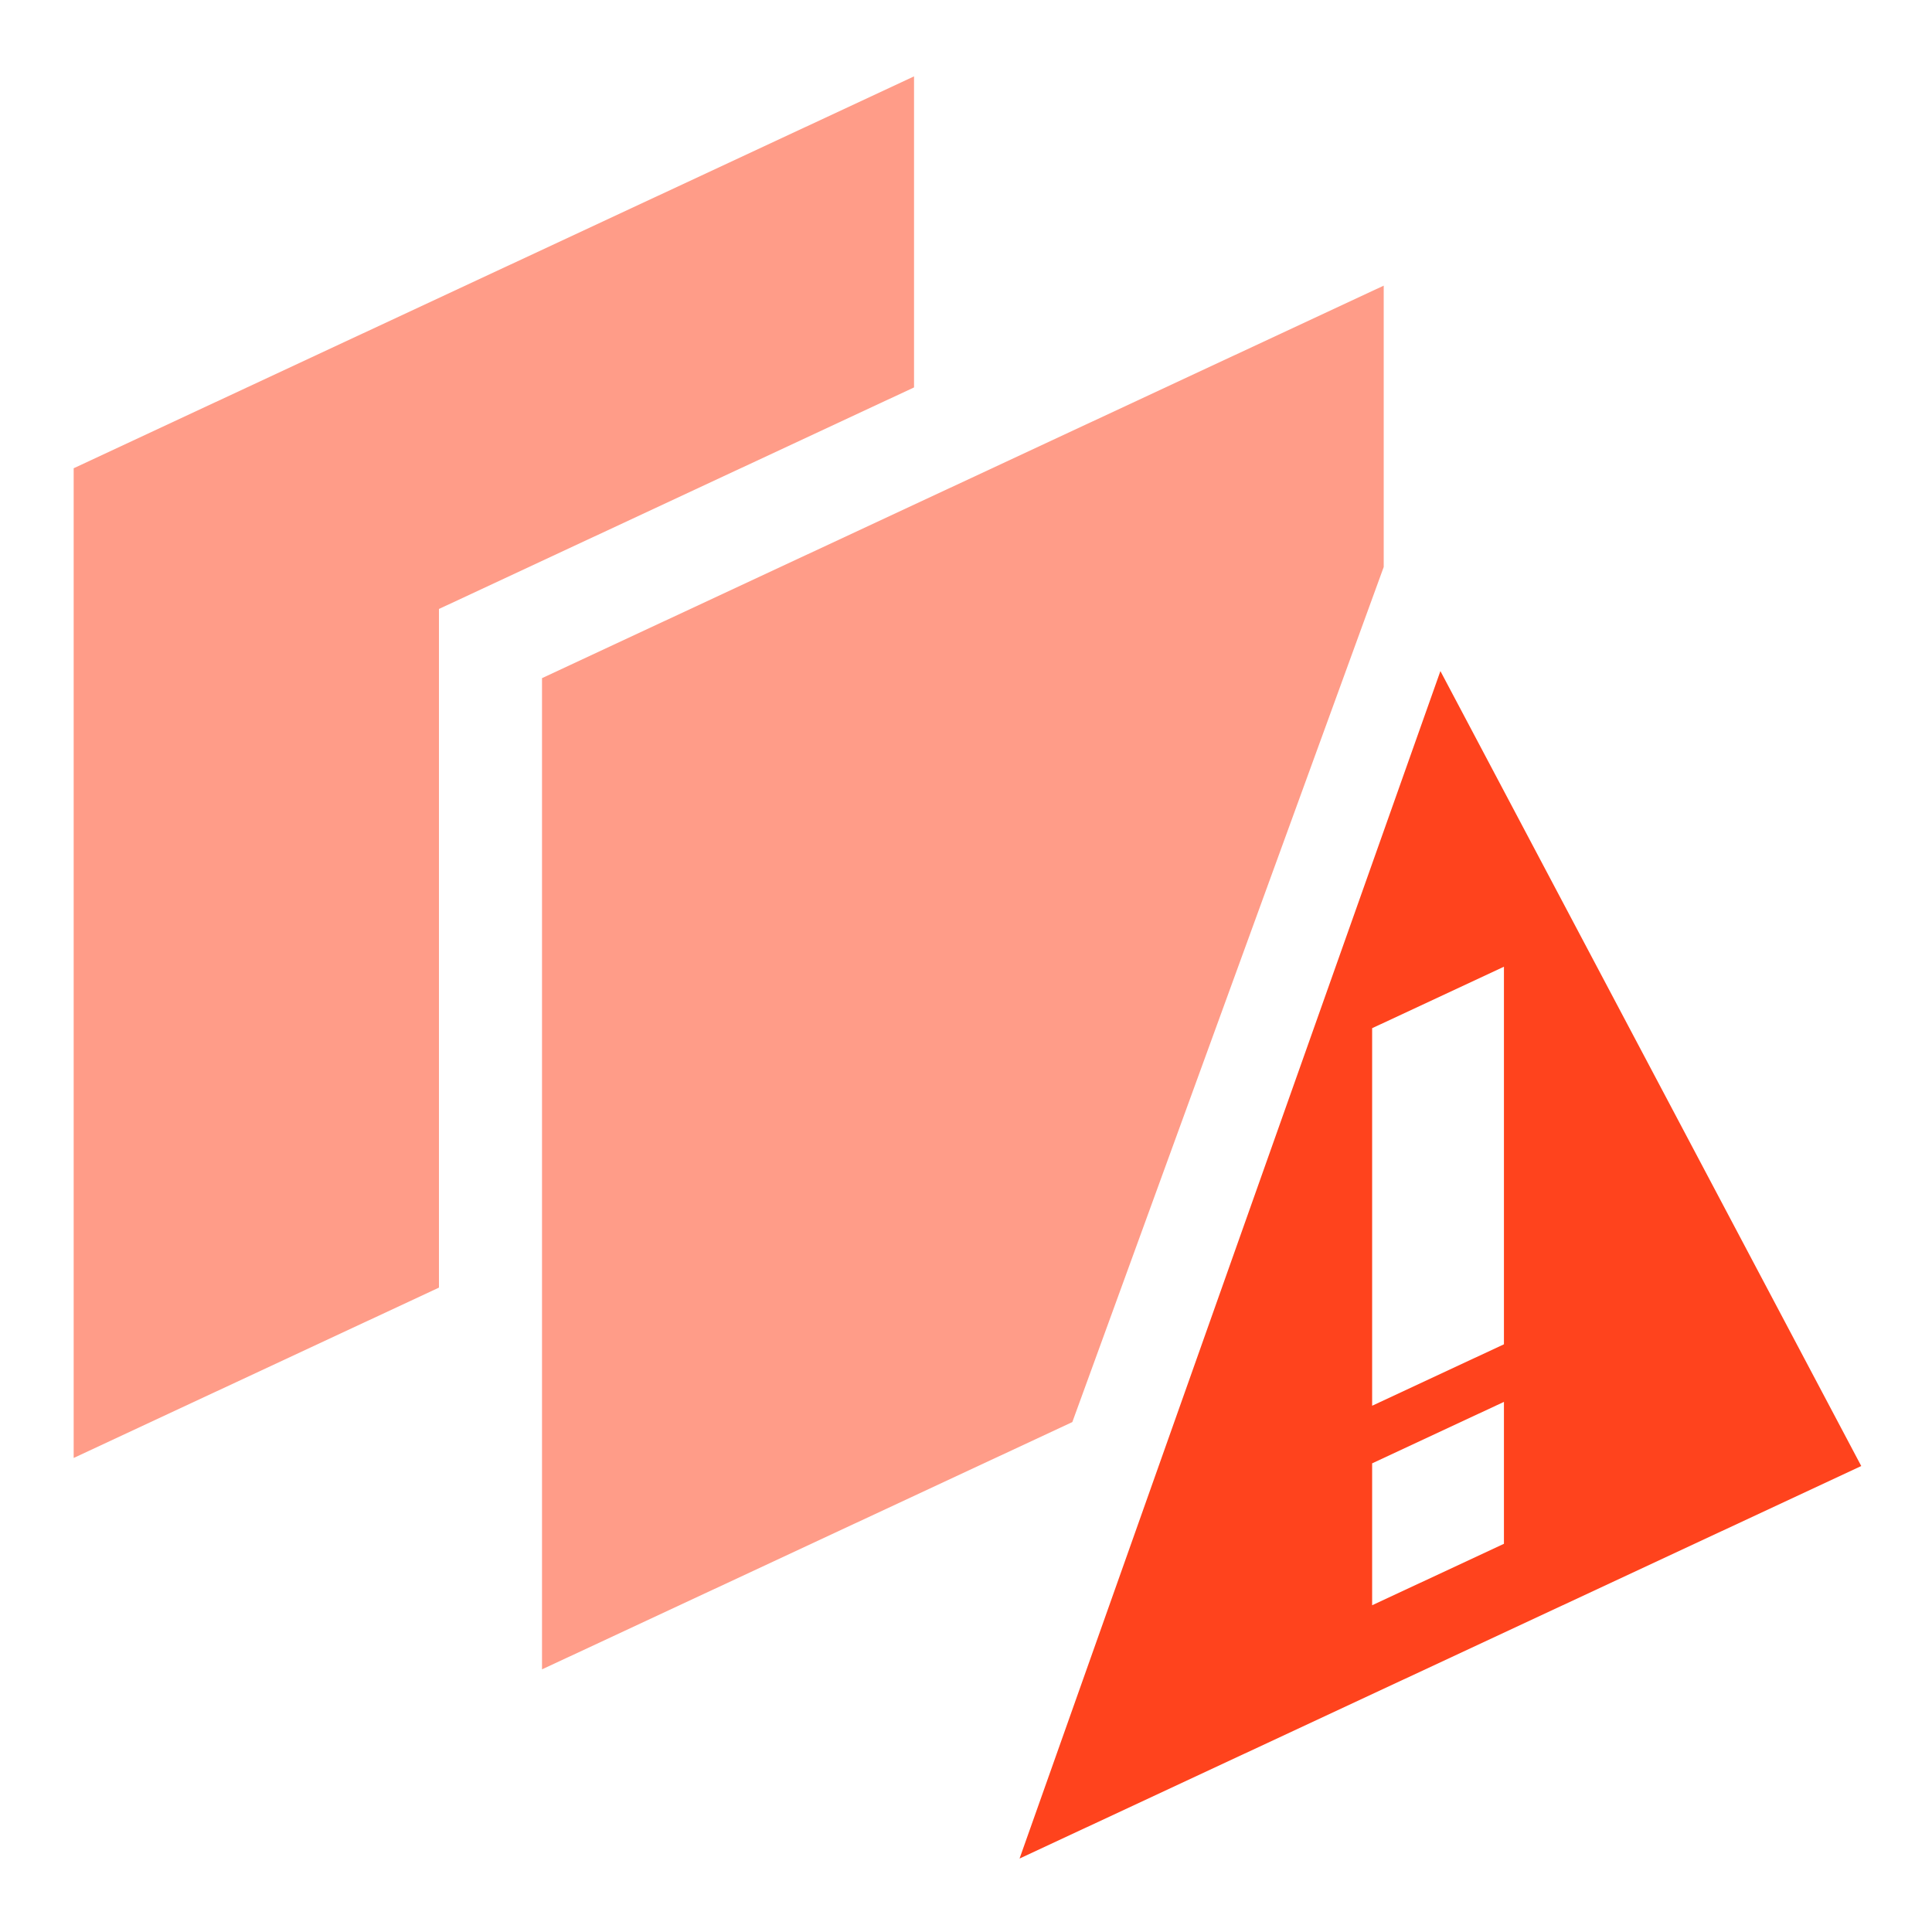 <?xml version="1.0" encoding="UTF-8" standalone="no"?>
<!-- Created with Inkscape (http://www.inkscape.org/) -->

<svg
   xmlns:dc="http://purl.org/dc/elements/1.1/"
   xmlns:cc="http://creativecommons.org/ns#"
   xmlns:rdf="http://www.w3.org/1999/02/22-rdf-syntax-ns#"
   xmlns:svg="http://www.w3.org/2000/svg"
   xmlns="http://www.w3.org/2000/svg"
   xmlns:sodipodi="http://sodipodi.sourceforge.net/DTD/sodipodi-0.dtd"
   xmlns:inkscape="http://www.inkscape.org/namespaces/inkscape"
   width="30mm"
   height="30mm"
   viewBox="0 0 30 30"
   version="1.1"
   id="svg8"
   inkscape:version="0.92.2 (5c3e80d, 2017-08-06)"
   sodipodi:docname="network_silence.svg">
  <defs
     id="defs2" />
  <sodipodi:namedview
     id="base"
     pagecolor="#000000"
     bordercolor="#666666"
     borderopacity="1.0"
     inkscape:pageopacity="0"
     inkscape:pageshadow="2"
     inkscape:zoom="5.6568542"
     inkscape:cx="40.745425"
     inkscape:cy="50.596959"
     inkscape:document-units="mm"
     inkscape:current-layer="layer1"
     showgrid="false"
     inkscape:pagecheckerboard="true"
     inkscape:window-width="1920"
     inkscape:window-height="1009"
     inkscape:window-x="1676"
     inkscape:window-y="-4"
     inkscape:window-maximized="1" />
  <g
     inkscape:label="Layer 1"
     inkscape:groupmode="layer"
     id="layer1"
     transform="translate(0,-267)">
    <path
       style="opacity:1;fill:#ff421c;fill-opacity:0.523;stroke:none;stroke-width:1.058;stroke-linecap:butt;stroke-linejoin:miter;stroke-miterlimit:4;stroke-dasharray:none;stroke-opacity:1;paint-order:normal"
       d="m 14.193,268.186 -13.049,6.085 v 15.368 l 5.672,-2.645 v -10.538 l 7.377,-3.44 z"
       id="rect855"
       inkscape:connector-curvature="0" />
    <path
       style="opacity:1;fill:#ff421c;fill-opacity:0.523;stroke:none;stroke-width:3.997;stroke-linecap:butt;stroke-linejoin:miter;stroke-miterlimit:4;stroke-dasharray:none;stroke-opacity:1;paint-order:normal"
       d="M 81.08 16.738 L 31.76 39.736 L 31.76 97.818 L 62.834 83.328 L 81.08 33.223 L 81.08 16.738 z "
       transform="matrix(0.265,0,0,0.265,0,267)"
       id="rect855-7-7" />
    <path
       style="opacity:1;fill:#ff421c;fill-opacity:0.991;stroke:none;stroke-width:3.997;stroke-linecap:butt;stroke-linejoin:miter;stroke-miterlimit:4;stroke-dasharray:none;stroke-opacity:1;paint-order:normal"
       d="M 84.402 39.322 L 59.742 108.904 L 109.062 85.904 L 84.402 39.322 z M 88.125 56.646 L 88.125 78.77 L 80.402 82.371 L 80.402 60.248 L 88.125 56.646 z M 88.125 82.145 L 88.125 90.461 L 80.402 94.061 L 80.402 85.746 L 88.125 82.145 z "
       transform="matrix(0.265,0,0,0.265,0,267)"
       id="rect855-7" />
  </g>
</svg>
